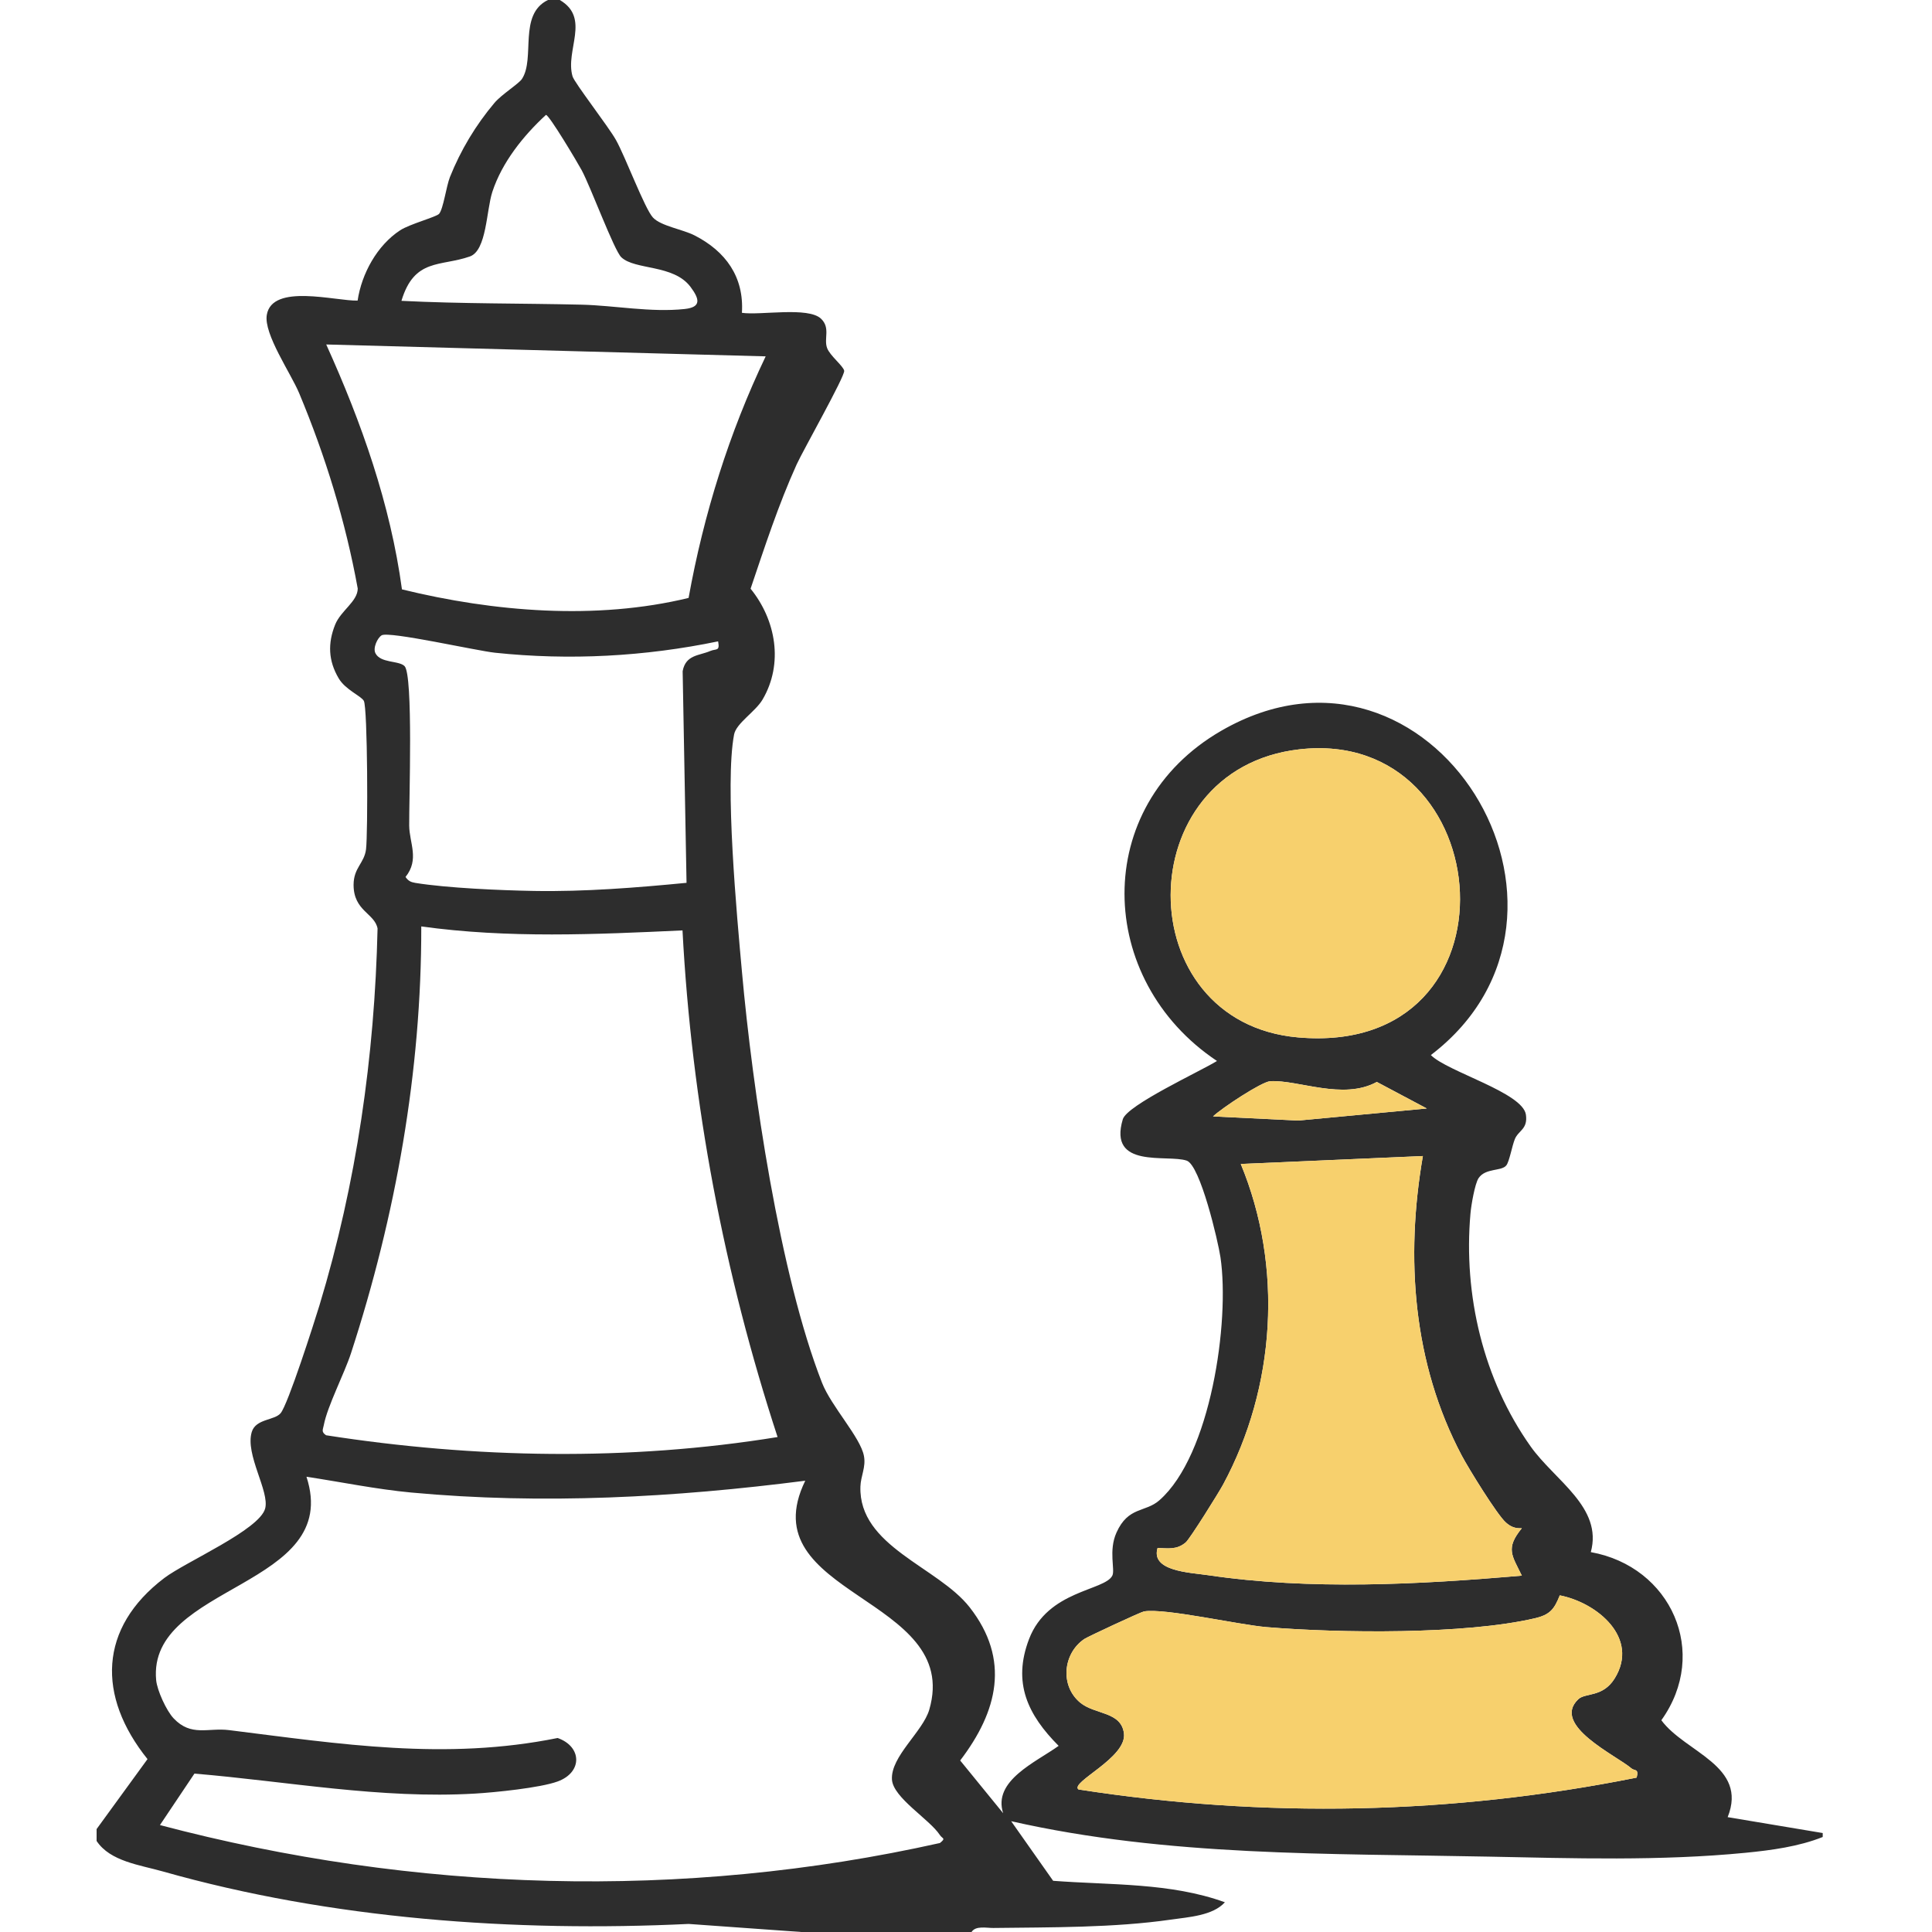 <svg width="80" height="80" viewBox="0 0 80 80" fill="none" xmlns="http://www.w3.org/2000/svg">
<path d="M71.539 75.244C72.392 73.108 69.774 72.567 68.793 71.231C70.798 68.43 69.197 64.867 65.872 64.27C66.379 62.411 64.375 61.302 63.375 59.887C61.418 57.123 60.59 53.621 60.889 50.249C60.916 49.923 61.069 49.016 61.225 48.784C61.511 48.356 62.182 48.508 62.375 48.254C62.502 48.087 62.61 47.454 62.726 47.169C62.875 46.805 63.27 46.761 63.185 46.157C63.056 45.238 59.929 44.379 59.249 43.688C66.966 37.798 59.261 25.241 50.571 30.259C45.153 33.387 45.361 40.579 50.393 43.933C49.708 44.357 46.67 45.757 46.493 46.346C45.872 48.42 48.341 47.788 49.138 48.059C49.7 48.249 50.439 51.398 50.538 52.069C50.928 54.731 50.133 60.259 48.008 62.123C47.423 62.638 46.72 62.37 46.231 63.461C45.893 64.215 46.182 64.998 46.059 65.243C45.743 65.874 43.382 65.844 42.61 67.872C41.918 69.684 42.559 71.01 43.836 72.292C42.898 72.967 41.097 73.73 41.539 75.082L39.759 72.898C41.308 70.867 41.849 68.725 40.151 66.554C38.838 64.875 35.549 64.038 35.628 61.554C35.643 61.11 35.862 60.752 35.774 60.288C35.63 59.515 34.42 58.236 34.038 57.257C32.287 52.787 31.157 45.089 30.723 40.244C30.513 37.925 30.005 32.472 30.397 30.413C30.485 29.949 31.28 29.469 31.575 28.969C32.453 27.475 32.128 25.669 31.08 24.377C31.666 22.643 32.231 20.903 32.987 19.233C33.244 18.666 34.998 15.566 34.956 15.352C34.918 15.152 34.364 14.728 34.248 14.41C34.105 14.023 34.395 13.579 33.998 13.198C33.466 12.688 31.485 13.067 30.721 12.953C30.815 11.464 30.046 10.405 28.761 9.748C28.266 9.495 27.369 9.361 27.039 9.01C26.695 8.641 25.895 6.487 25.503 5.792C25.187 5.23 23.787 3.43 23.708 3.162C23.392 2.082 24.466 0.754 23.18 0H22.689C21.448 0.603 22.174 2.411 21.613 3.269C21.482 3.469 20.762 3.916 20.474 4.261C19.698 5.182 19.077 6.215 18.63 7.334C18.479 7.716 18.357 8.651 18.182 8.854C18.069 8.984 16.959 9.279 16.569 9.536C15.613 10.162 14.975 11.331 14.808 12.447C13.903 12.472 11.266 11.721 11.047 13.041C10.916 13.834 12.044 15.457 12.389 16.284C13.474 18.882 14.308 21.59 14.813 24.37C14.812 24.903 14.113 25.284 13.879 25.862C13.567 26.638 13.593 27.361 14.025 28.09C14.303 28.561 14.938 28.808 15.064 29.018C15.225 29.28 15.238 34.531 15.156 35.172C15.08 35.752 14.643 35.928 14.641 36.639C14.641 37.726 15.513 37.815 15.634 38.446C15.513 43.743 14.762 48.998 13.225 54.061C13.01 54.764 11.923 58.164 11.618 58.52C11.361 58.82 10.592 58.744 10.425 59.295C10.141 60.231 11.171 61.754 10.979 62.466C10.741 63.352 7.677 64.677 6.802 65.343C4.077 67.413 4.016 70.234 6.108 72.841L4 75.738V76.23C4.561 77.079 5.795 77.223 6.751 77.495C13.707 79.467 21.315 80.011 28.515 79.666L33.18 80H40.23C40.4 79.728 40.851 79.836 41.13 79.833C43.525 79.803 46.116 79.828 48.487 79.487C49.216 79.382 50.221 79.325 50.72 78.769C48.466 77.951 45.982 78.061 43.608 77.88L41.87 75.412C48.351 76.882 55.023 76.744 61.63 76.879C65.133 76.949 68.759 77.064 72.277 76.72C73.346 76.615 74.48 76.464 75.475 76.066V75.902L71.539 75.244ZM19.456 10.62C20.154 10.374 20.136 8.713 20.387 7.944C20.788 6.72 21.669 5.621 22.607 4.757C22.743 4.761 23.916 6.733 24.085 7.046C24.457 7.734 25.428 10.366 25.726 10.651C26.29 11.192 27.889 10.938 28.593 11.88C28.971 12.385 29.046 12.72 28.352 12.795C26.953 12.946 25.438 12.648 24.088 12.616C21.6 12.557 19.108 12.582 16.623 12.457C17.156 10.68 18.238 11.047 19.456 10.62ZM13.508 14.264L31.705 14.756C30.192 17.921 29.138 21.293 28.513 24.759C24.685 25.687 20.446 25.336 16.644 24.405C16.166 20.877 14.967 17.488 13.508 14.264ZM15.546 27.049C15.434 26.831 15.628 26.415 15.803 26.307C16.1 26.125 19.738 26.948 20.497 27.028C23.584 27.354 26.707 27.185 29.736 26.557C29.813 26.985 29.661 26.849 29.408 26.957C28.949 27.154 28.393 27.107 28.267 27.792L28.428 36.556C26.361 36.756 24.208 36.929 22.108 36.892C20.728 36.867 18.529 36.774 17.197 36.559C17.003 36.526 16.903 36.474 16.792 36.313C17.377 35.585 16.951 34.91 16.944 34.187C16.934 33.22 17.118 27.931 16.749 27.579C16.507 27.346 15.759 27.467 15.546 27.049ZM13.408 59.01C13.556 58.226 14.257 56.884 14.536 56.028C16.387 50.336 17.454 44.374 17.444 38.361C21.034 38.861 24.666 38.693 28.261 38.526C28.638 45.677 29.979 52.72 32.198 59.505C26.036 60.507 19.657 60.39 13.502 59.431C13.289 59.287 13.374 59.197 13.408 59.01ZM38.921 76.315C28.27 78.698 17.159 78.359 6.623 75.572L8.051 73.441C11.921 73.766 15.756 74.497 19.662 74.269C20.485 74.221 22.374 74.031 23.093 73.766C24.134 73.385 24.097 72.318 23.09 71.967C18.436 72.908 14.103 72.216 9.49 71.641C8.613 71.531 7.92 71.925 7.19 71.154C6.889 70.836 6.507 69.998 6.466 69.57C6.093 65.584 14.193 65.748 12.69 61.149C14.13 61.367 15.579 61.667 17.033 61.803C22.479 62.307 27.93 62.008 33.344 61.313C31.016 66.085 39.844 66.1 38.48 70.792C38.213 71.708 36.874 72.731 36.934 73.69C36.984 74.443 38.487 75.328 38.918 75.984C39.028 76.149 39.18 76.105 38.921 76.315ZM53.8 31.029C62.134 30.074 63.22 43.788 53.749 42.957C46.718 42.339 46.697 31.844 53.8 31.029ZM50.23 46.228C50.584 45.887 52.243 44.792 52.597 44.77C53.751 44.703 55.61 45.569 57.011 44.8L59.082 45.9L53.761 46.4L50.23 46.228ZM47.933 64.098C48.39 64.112 48.726 64.18 49.098 63.869C49.269 63.725 50.459 61.818 50.643 61.479C52.825 57.439 53.138 52.446 51.377 48.198L58.918 47.869C58.188 52.092 58.505 56.449 60.529 60.274C60.812 60.807 61.984 62.71 62.352 63.041C62.559 63.225 62.741 63.295 63.016 63.28C62.326 64.123 62.611 64.405 63.016 65.244C58.756 65.612 54.254 65.853 50.007 65.223C49.267 65.115 47.638 65.061 47.933 64.098ZM67.77 73.607C60.11 75.141 52.382 75.298 44.656 74.097C44.293 73.8 46.661 72.79 46.541 71.782C46.429 70.859 45.338 71.008 44.728 70.502C43.882 69.798 44.018 68.462 44.9 67.867C45.039 67.772 47.238 66.748 47.372 66.725C48.223 66.579 51.292 67.279 52.444 67.375C55.454 67.626 60.657 67.687 63.553 67.01C64.187 66.862 64.359 66.631 64.587 66.061C66.138 66.366 67.897 67.823 66.861 69.5C66.367 70.298 65.644 70.082 65.349 70.366C64.226 71.443 66.933 72.689 67.562 73.231C67.679 73.331 67.872 73.225 67.77 73.607Z" fill="#2D2D2D"/>
<path d="M65.349 70.366C64.226 71.443 66.934 72.689 67.562 73.231C67.678 73.331 67.872 73.225 67.77 73.607C60.11 75.141 52.382 75.298 44.657 74.098C44.295 73.802 46.662 72.792 46.541 71.782C46.431 70.861 45.337 71.008 44.728 70.502C43.882 69.798 44.018 68.462 44.9 67.867C45.039 67.772 47.237 66.748 47.372 66.725C48.223 66.579 51.292 67.279 52.444 67.376C55.454 67.626 60.657 67.687 63.552 67.01C64.187 66.862 64.359 66.63 64.587 66.059C66.139 66.364 67.898 67.821 66.861 69.498C66.367 70.297 65.644 70.08 65.349 70.364V70.366Z" fill="#F7D06D"/>
<path d="M58.918 47.869C58.188 52.092 58.503 56.449 60.529 60.274C60.811 60.807 61.982 62.71 62.352 63.041C62.559 63.225 62.741 63.295 63.016 63.28C62.326 64.123 62.611 64.405 63.016 65.244C58.756 65.61 54.254 65.851 50.006 65.223C49.269 65.113 47.639 65.059 47.934 64.098C48.39 64.112 48.728 64.179 49.098 63.867C49.269 63.723 50.459 61.818 50.642 61.477C52.824 57.439 53.138 52.446 51.379 48.197L58.919 47.869H58.918Z" fill="#F7D06D"/>
<path d="M53.8 31.029C62.134 30.074 63.219 43.788 53.749 42.956C46.719 42.338 46.697 31.844 53.8 31.029Z" fill="#F7D06D"/>
<path d="M59.082 45.9L53.761 46.4L50.23 46.228C50.584 45.887 52.243 44.792 52.597 44.772C53.751 44.705 55.61 45.57 57.011 44.802L59.082 45.902V45.9Z" fill="#F7D06D"/>
</svg>
